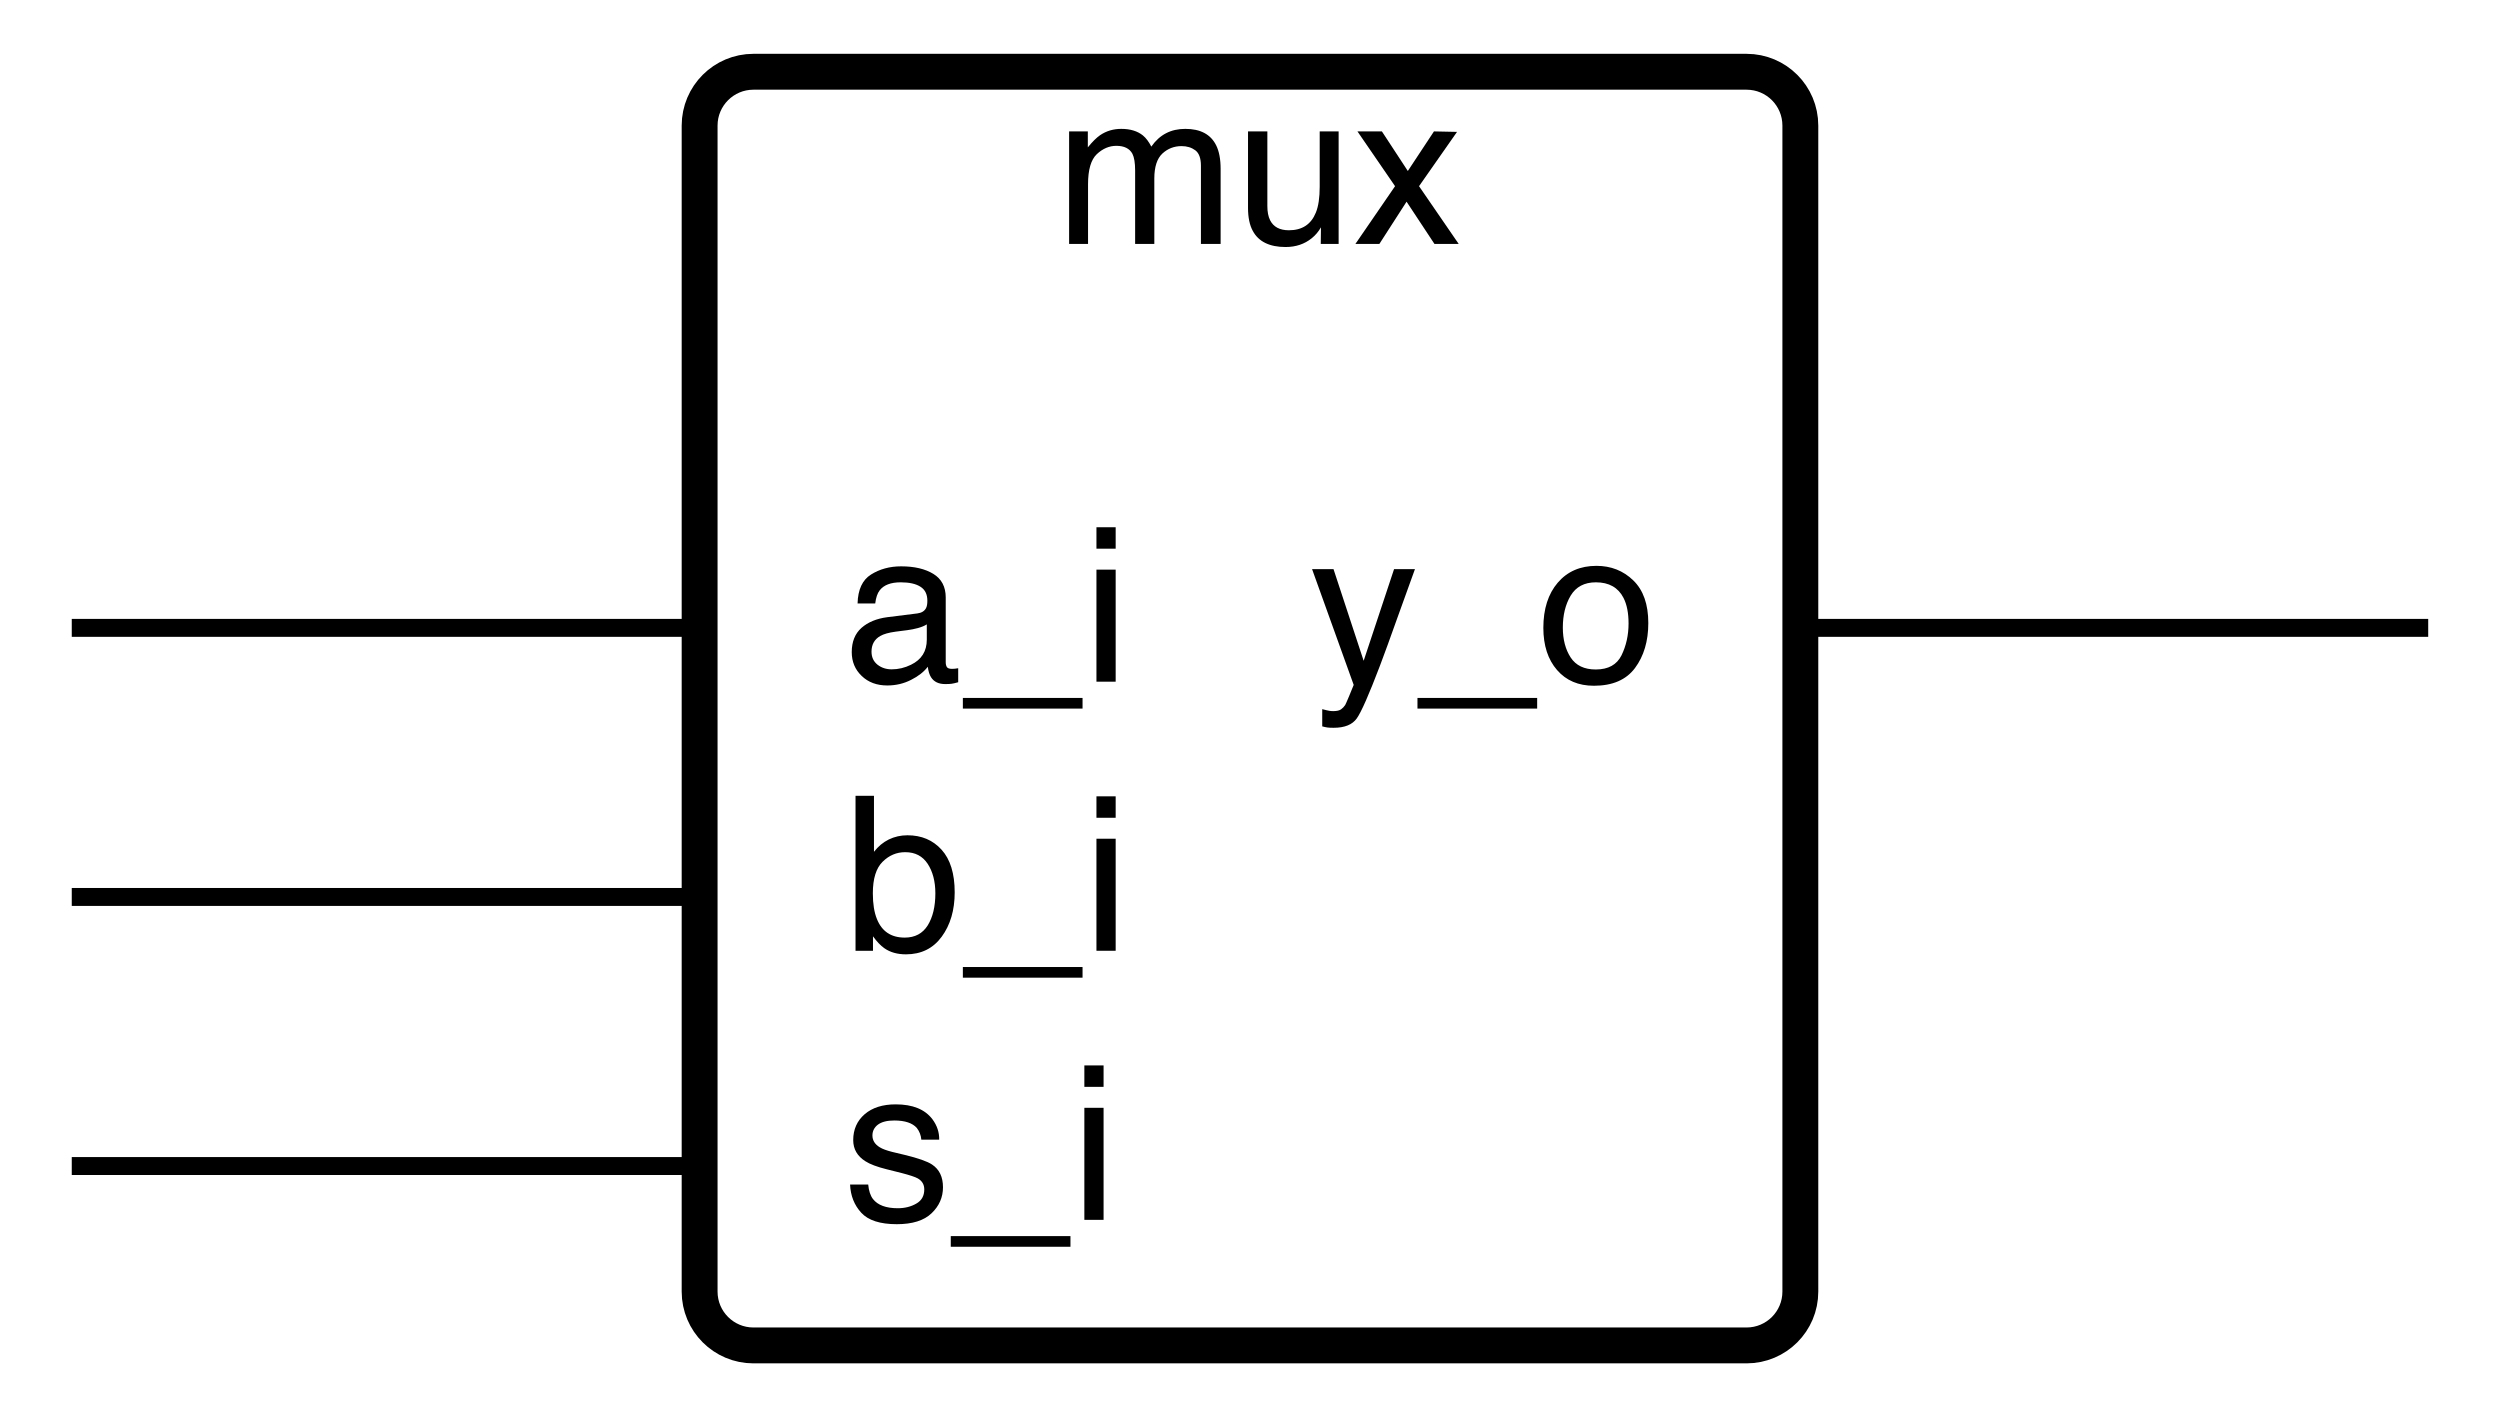 <?xml version="1.0" encoding="UTF-8"?>
<svg xmlns="http://www.w3.org/2000/svg" xmlns:xlink="http://www.w3.org/1999/xlink" width="139.361" height="79" viewBox="0 0 139.361 79">
<defs>
<g>
<g id="glyph-0-0">
<path d="M 0.773 -6.273 L 1.816 -6.273 L 1.816 -5.383 C 2.066 -5.691 2.293 -5.918 2.496 -6.059 C 2.844 -6.297 3.238 -6.414 3.68 -6.414 C 4.18 -6.414 4.582 -6.293 4.887 -6.047 C 5.059 -5.906 5.215 -5.699 5.355 -5.426 C 5.59 -5.762 5.867 -6.012 6.18 -6.172 C 6.496 -6.336 6.852 -6.414 7.25 -6.414 C 8.094 -6.414 8.664 -6.109 8.969 -5.5 C 9.133 -5.172 9.219 -4.734 9.219 -4.18 L 9.219 0 L 8.121 0 L 8.121 -4.359 C 8.121 -4.777 8.016 -5.062 7.809 -5.219 C 7.598 -5.375 7.344 -5.453 7.043 -5.453 C 6.629 -5.453 6.273 -5.316 5.973 -5.039 C 5.676 -4.762 5.523 -4.297 5.523 -3.648 L 5.523 0 L 4.453 0 L 4.453 -4.094 C 4.453 -4.52 4.402 -4.832 4.301 -5.027 C 4.141 -5.32 3.844 -5.469 3.406 -5.469 C 3.008 -5.469 2.645 -5.312 2.316 -5.004 C 1.992 -4.695 1.828 -4.137 1.828 -3.328 L 1.828 0 L 0.773 0 Z M 0.773 -6.273 "/>
</g>
<g id="glyph-0-1">
<path d="M 1.828 -6.273 L 1.828 -2.109 C 1.828 -1.789 1.879 -1.527 1.98 -1.324 C 2.168 -0.949 2.516 -0.762 3.031 -0.762 C 3.766 -0.762 4.266 -1.09 4.531 -1.746 C 4.676 -2.098 4.746 -2.578 4.746 -3.195 L 4.746 -6.273 L 5.801 -6.273 L 5.801 0 L 4.805 0 L 4.816 -0.926 C 4.68 -0.688 4.508 -0.484 4.305 -0.32 C 3.902 0.008 3.414 0.172 2.844 0.172 C 1.949 0.172 1.336 -0.129 1.016 -0.727 C 0.84 -1.047 0.75 -1.477 0.75 -2.008 L 0.75 -6.273 Z M 1.828 -6.273 "/>
</g>
<g id="glyph-0-2">
<path d="M 0.176 -6.273 L 1.539 -6.273 L 2.984 -4.066 L 4.441 -6.273 L 5.727 -6.246 L 3.609 -3.219 L 5.82 0 L 4.469 0 L 2.914 -2.355 L 1.398 0 L 0.062 0 L 2.273 -3.219 Z M 0.176 -6.273 "/>
</g>
<g id="glyph-1-0">
<path d="M 1.582 -1.672 C 1.582 -1.367 1.695 -1.125 1.914 -0.949 C 2.137 -0.773 2.402 -0.688 2.707 -0.688 C 3.078 -0.688 3.438 -0.773 3.785 -0.945 C 4.371 -1.23 4.664 -1.695 4.664 -2.344 L 4.664 -3.195 C 4.535 -3.113 4.367 -3.043 4.164 -2.988 C 3.961 -2.934 3.766 -2.895 3.57 -2.871 L 2.93 -2.789 C 2.547 -2.738 2.258 -2.656 2.07 -2.547 C 1.746 -2.363 1.582 -2.07 1.582 -1.672 Z M 4.137 -3.805 C 4.379 -3.836 4.539 -3.938 4.625 -4.109 C 4.672 -4.203 4.695 -4.336 4.695 -4.512 C 4.695 -4.871 4.566 -5.133 4.309 -5.293 C 4.055 -5.457 3.688 -5.539 3.211 -5.539 C 2.66 -5.539 2.27 -5.391 2.039 -5.094 C 1.91 -4.93 1.828 -4.684 1.789 -4.359 L 0.805 -4.359 C 0.824 -5.133 1.074 -5.672 1.555 -5.973 C 2.039 -6.277 2.598 -6.43 3.234 -6.43 C 3.973 -6.43 4.57 -6.289 5.031 -6.008 C 5.488 -5.727 5.719 -5.289 5.719 -4.695 L 5.719 -1.078 C 5.719 -0.969 5.742 -0.883 5.785 -0.812 C 5.832 -0.746 5.926 -0.715 6.07 -0.715 C 6.117 -0.715 6.172 -0.719 6.227 -0.723 C 6.285 -0.73 6.352 -0.738 6.414 -0.75 L 6.414 0.031 C 6.25 0.078 6.125 0.105 6.039 0.117 C 5.953 0.129 5.836 0.133 5.688 0.133 C 5.324 0.133 5.062 0.008 4.898 -0.25 C 4.812 -0.387 4.75 -0.582 4.719 -0.832 C 4.504 -0.551 4.195 -0.305 3.789 -0.102 C 3.387 0.105 2.945 0.211 2.461 0.211 C 1.879 0.211 1.402 0.035 1.035 -0.32 C 0.664 -0.672 0.48 -1.117 0.48 -1.648 C 0.48 -2.23 0.664 -2.68 1.023 -3 C 1.387 -3.32 1.867 -3.516 2.453 -3.594 Z M 4.137 -3.805 "/>
</g>
<g id="glyph-1-1">
<path d="M 0 1.5 L 0 0.906 L 6.672 0.906 L 6.672 1.5 Z M 0 1.5 "/>
</g>
<g id="glyph-1-2">
<path d="M 0.773 -6.246 L 1.844 -6.246 L 1.844 0 L 0.773 0 Z M 0.773 -8.609 L 1.844 -8.609 L 1.844 -7.414 L 0.773 -7.414 Z M 0.773 -8.609 "/>
</g>
<g id="glyph-1-3">
<path d="M 0.691 -8.637 L 1.719 -8.637 L 1.719 -5.516 C 1.949 -5.816 2.223 -6.043 2.543 -6.203 C 2.863 -6.359 3.211 -6.438 3.586 -6.438 C 4.367 -6.438 5 -6.172 5.488 -5.633 C 5.973 -5.098 6.219 -4.305 6.219 -3.258 C 6.219 -2.266 5.977 -1.441 5.496 -0.785 C 5.016 -0.129 4.352 0.199 3.5 0.199 C 3.023 0.199 2.617 0.086 2.289 -0.148 C 2.094 -0.285 1.887 -0.5 1.664 -0.805 L 1.664 0 L 0.691 0 Z M 3.434 -0.734 C 4.004 -0.734 4.43 -0.961 4.715 -1.414 C 4.996 -1.867 5.141 -2.461 5.141 -3.203 C 5.141 -3.863 4.996 -4.414 4.715 -4.844 C 4.43 -5.277 4.016 -5.496 3.461 -5.496 C 2.98 -5.496 2.562 -5.32 2.199 -4.961 C 1.84 -4.605 1.656 -4.023 1.656 -3.203 C 1.656 -2.613 1.734 -2.137 1.883 -1.77 C 2.16 -1.078 2.676 -0.734 3.434 -0.734 Z M 3.434 -0.734 "/>
</g>
<g id="glyph-1-4">
<path d="M 1.398 -1.969 C 1.43 -1.617 1.52 -1.348 1.664 -1.16 C 1.93 -0.82 2.391 -0.648 3.047 -0.648 C 3.438 -0.648 3.781 -0.734 4.078 -0.906 C 4.375 -1.074 4.523 -1.336 4.523 -1.695 C 4.523 -1.965 4.406 -2.168 4.164 -2.309 C 4.012 -2.395 3.711 -2.492 3.266 -2.609 L 2.426 -2.82 C 1.891 -2.953 1.496 -3.102 1.242 -3.266 C 0.789 -3.551 0.562 -3.945 0.562 -4.445 C 0.562 -5.039 0.777 -5.523 1.203 -5.891 C 1.633 -6.258 2.207 -6.438 2.93 -6.438 C 3.875 -6.438 4.555 -6.164 4.977 -5.609 C 5.238 -5.258 5.363 -4.875 5.355 -4.469 L 4.359 -4.469 C 4.34 -4.707 4.258 -4.926 4.109 -5.121 C 3.867 -5.398 3.445 -5.539 2.848 -5.539 C 2.449 -5.539 2.148 -5.461 1.941 -5.309 C 1.738 -5.156 1.633 -4.953 1.633 -4.703 C 1.633 -4.43 1.77 -4.211 2.039 -4.047 C 2.195 -3.949 2.426 -3.867 2.73 -3.789 L 3.43 -3.621 C 4.188 -3.438 4.695 -3.258 4.953 -3.086 C 5.363 -2.816 5.566 -2.395 5.566 -1.816 C 5.566 -1.258 5.355 -0.773 4.93 -0.367 C 4.508 0.039 3.859 0.242 2.992 0.242 C 2.059 0.242 1.398 0.027 1.012 -0.395 C 0.621 -0.82 0.414 -1.344 0.387 -1.969 Z M 1.398 -1.969 "/>
</g>
<g id="glyph-1-5">
<path d="M 4.695 -6.273 L 5.859 -6.273 C 5.711 -5.871 5.383 -4.953 4.867 -3.523 C 4.484 -2.445 4.164 -1.562 3.906 -0.883 C 3.297 0.719 2.867 1.695 2.617 2.047 C 2.367 2.398 1.938 2.57 1.328 2.57 C 1.18 2.57 1.066 2.566 0.988 2.555 C 0.906 2.543 0.809 2.523 0.691 2.492 L 0.691 1.531 C 0.875 1.582 1.008 1.609 1.09 1.625 C 1.172 1.637 1.242 1.641 1.305 1.641 C 1.5 1.641 1.645 1.609 1.738 1.543 C 1.828 1.48 1.906 1.398 1.969 1.305 C 1.988 1.273 2.059 1.117 2.18 0.828 C 2.301 0.539 2.391 0.32 2.445 0.18 L 0.125 -6.273 L 1.32 -6.273 L 3 -1.164 Z M 4.695 -6.273 "/>
</g>
<g id="glyph-1-6">
<path d="M 3.266 -0.68 C 3.965 -0.68 4.441 -0.945 4.703 -1.473 C 4.961 -2.004 5.094 -2.594 5.094 -3.242 C 5.094 -3.828 5 -4.305 4.812 -4.672 C 4.516 -5.25 4 -5.539 3.273 -5.539 C 2.629 -5.539 2.164 -5.289 1.867 -4.797 C 1.574 -4.305 1.43 -3.711 1.43 -3.016 C 1.43 -2.348 1.578 -1.793 1.867 -1.348 C 2.16 -0.902 2.625 -0.68 3.266 -0.68 Z M 3.305 -6.457 C 4.113 -6.457 4.797 -6.188 5.355 -5.648 C 5.914 -5.109 6.195 -4.316 6.195 -3.27 C 6.195 -2.258 5.945 -1.422 5.453 -0.762 C 4.961 -0.102 4.199 0.227 3.164 0.227 C 2.301 0.227 1.617 -0.062 1.109 -0.648 C 0.602 -1.23 0.344 -2.016 0.344 -3 C 0.344 -4.055 0.613 -4.895 1.148 -5.52 C 1.684 -6.145 2.402 -6.457 3.305 -6.457 Z M 3.305 -6.457 "/>
</g>
</g>
</defs>
<rect x="-13.936" y="-7.9" width="167.234" height="94.8" fill="rgb(100%, 100%, 100%)" fill-opacity="1"/>
<path fill="none" stroke-width="2" stroke-linecap="butt" stroke-linejoin="miter" stroke="rgb(0%, 0%, 0%)" stroke-opacity="1" stroke-miterlimit="10" d="M 39 7 C 39 5.344 40.344 4 42 4 L 97.359 4 C 99.02 4 100.359 5.344 100.359 7 L 100.359 72 C 100.359 73.656 99.02 75 97.359 75 L 42 75 C 40.344 75 39 73.656 39 72 L 39 7 "/>
<g fill="rgb(0%, 0%, 0%)" fill-opacity="1">
<use xlink:href="#glyph-0-0" x="58.824" y="13.598"/>
<use xlink:href="#glyph-0-1" x="68.82" y="13.598"/>
<use xlink:href="#glyph-0-2" x="75.494" y="13.598"/>
</g>
<g fill="rgb(0%, 0%, 0%)" fill-opacity="1">
<use xlink:href="#glyph-1-0" x="47" y="38"/>
<use xlink:href="#glyph-1-1" x="53.674" y="38"/>
<use xlink:href="#glyph-1-2" x="60.348" y="38"/>
</g>
<path fill="none" stroke-width="1" stroke-linecap="butt" stroke-linejoin="miter" stroke="rgb(0%, 0%, 0%)" stroke-opacity="1" stroke-miterlimit="10" d="M 39 35 L 4 35 M 63.016 38 "/>
<g fill="rgb(0%, 0%, 0%)" fill-opacity="1">
<use xlink:href="#glyph-1-3" x="47" y="53"/>
<use xlink:href="#glyph-1-1" x="53.674" y="53"/>
<use xlink:href="#glyph-1-2" x="60.348" y="53"/>
</g>
<path fill="none" stroke-width="1" stroke-linecap="butt" stroke-linejoin="miter" stroke="rgb(0%, 0%, 0%)" stroke-opacity="1" stroke-miterlimit="10" d="M 39 50 L 4 50 M 63.016 53 "/>
<g fill="rgb(0%, 0%, 0%)" fill-opacity="1">
<use xlink:href="#glyph-1-4" x="47" y="68"/>
<use xlink:href="#glyph-1-1" x="53" y="68"/>
<use xlink:href="#glyph-1-2" x="59.674" y="68"/>
</g>
<path fill="none" stroke-width="1" stroke-linecap="butt" stroke-linejoin="miter" stroke="rgb(0%, 0%, 0%)" stroke-opacity="1" stroke-miterlimit="10" d="M 39 65 L 4 65 M 62.34 68 "/>
<g fill="rgb(0%, 0%, 0%)" fill-opacity="1">
<use xlink:href="#glyph-1-5" x="73.016" y="38"/>
<use xlink:href="#glyph-1-1" x="79.016" y="38"/>
<use xlink:href="#glyph-1-6" x="85.689" y="38"/>
</g>
<path fill="none" stroke-width="1" stroke-linecap="butt" stroke-linejoin="miter" stroke="rgb(0%, 0%, 0%)" stroke-opacity="1" stroke-miterlimit="10" d="M 100.359 35 L 135.359 35 M 92.363 38 "/>
</svg>
